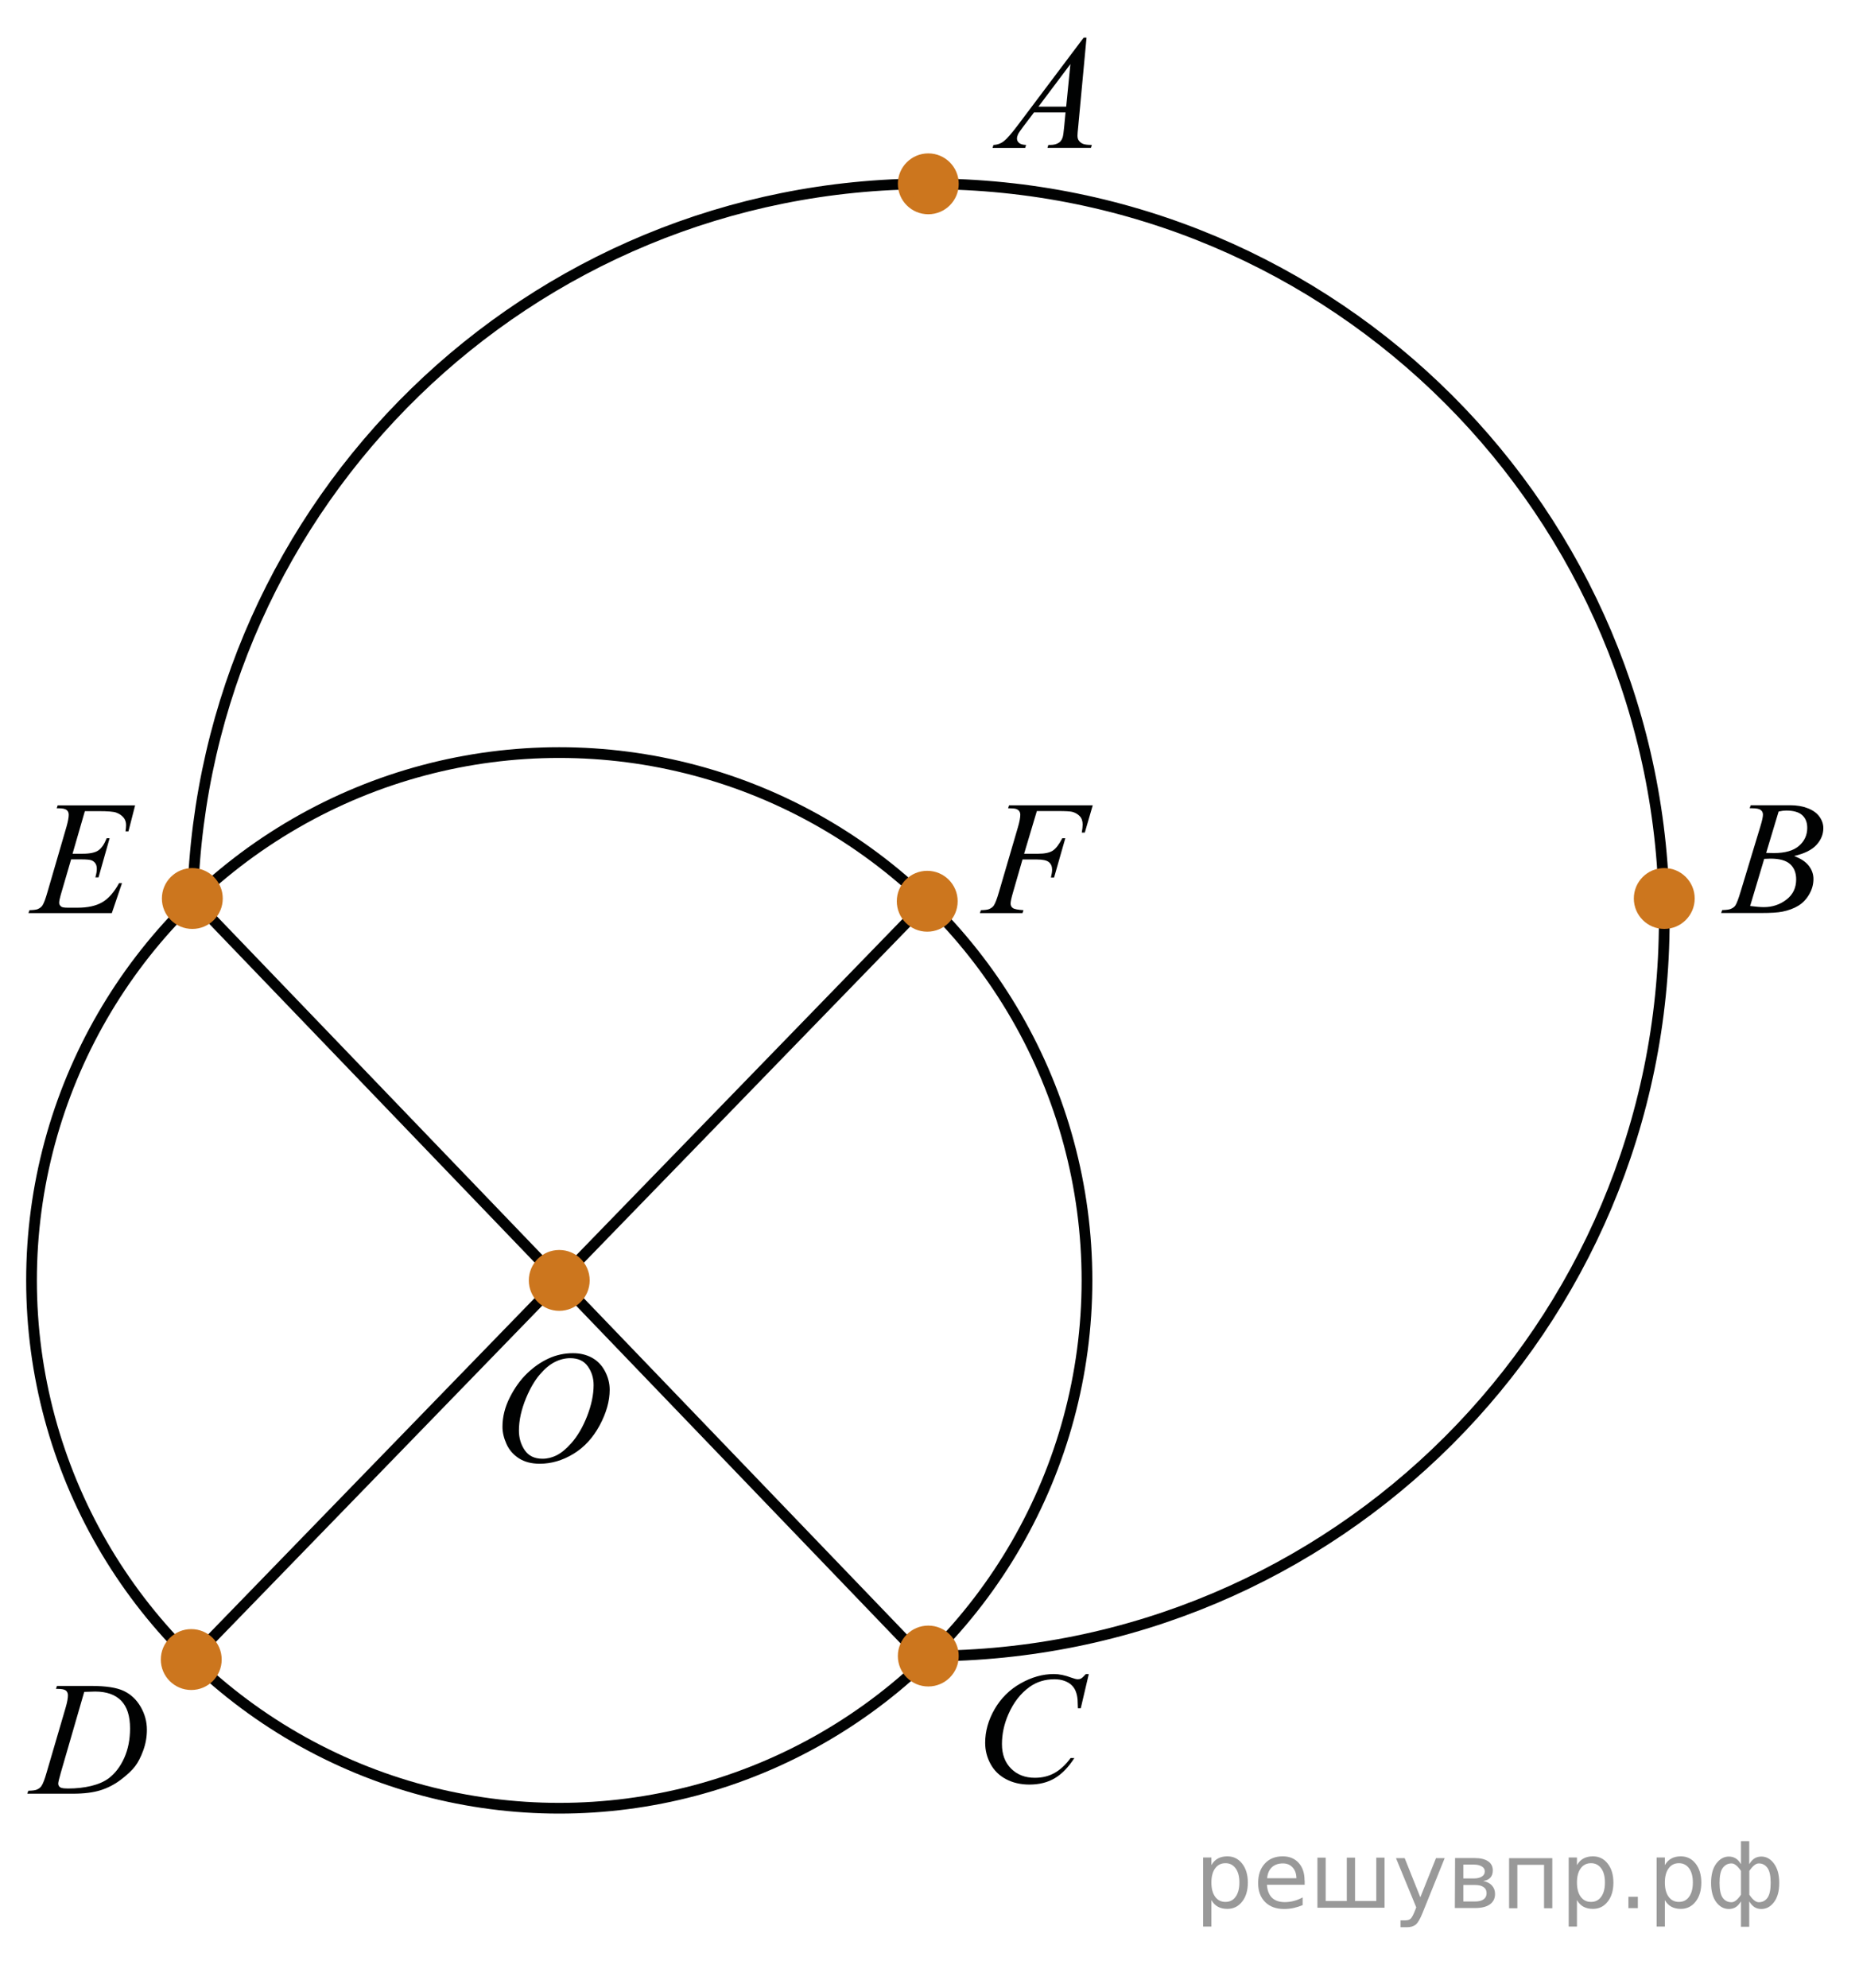<?xml version="1.0" encoding="utf-8"?>
<!-- Generator: Adobe Illustrator 16.0.0, SVG Export Plug-In . SVG Version: 6.00 Build 0)  -->
<!DOCTYPE svg PUBLIC "-//W3C//DTD SVG 1.1//EN" "http://www.w3.org/Graphics/SVG/1.1/DTD/svg11.dtd">
<svg version="1.1" id="Слой_1" xmlns="http://www.w3.org/2000/svg" xmlns:xlink="http://www.w3.org/1999/xlink" x="0px" y="0px"
	 width="173.409px" height="185.418px" viewBox="0 0 173.409 185.418" enable-background="new 0 0 173.409 185.418"
	 xml:space="preserve">
<g>
	<g>
		<defs>
			<rect id="SVGID_1_" x="89.055" y="-0.358" width="15.581" height="16.56"/>
		</defs>
		<clipPath id="SVGID_2_">
			<use xlink:href="#SVGID_1_"  overflow="visible"/>
		</clipPath>
		<g clip-path="url(#SVGID_2_)">
		</g>
	</g>
	<g>
		<defs>
			<polygon id="SVGID_3_" points="89.552,16.561 105.091,16.561 105.091,0 89.552,0 89.552,16.561 			"/>
		</defs>
		<clipPath id="SVGID_4_">
			<use xlink:href="#SVGID_3_"  overflow="visible"/>
		</clipPath>
		<g clip-path="url(#SVGID_4_)">
			<path fill="#010202" d="M101.352,3.511l-0.781,8.361c-0.04,0.391-0.062,0.647-0.062,0.771c0,0.197,0.039,0.348,0.114,0.452
				c0.097,0.143,0.227,0.249,0.392,0.318c0.164,0.069,0.44,0.104,0.83,0.104l-0.083,0.274h-4.053l0.084-0.274h0.175
				c0.328,0,0.597-0.069,0.804-0.207c0.146-0.094,0.261-0.25,0.342-0.468c0.056-0.152,0.108-0.514,0.159-1.082l0.121-1.274h-2.943
				l-1.048,1.386c-0.237,0.312-0.387,0.535-0.447,0.671s-0.091,0.264-0.091,0.382c0,0.158,0.065,0.294,0.197,0.407
				c0.131,0.114,0.349,0.176,0.652,0.186l-0.084,0.274h-3.042l0.083-0.274c0.375-0.015,0.704-0.137,0.99-0.367
				c0.286-0.229,0.712-0.72,1.278-1.471l6.146-8.168H101.352z M99.849,5.979l-2.981,3.966h2.587L99.849,5.979z"/>
		</g>
	</g>
</g>
<g>
	<g>
		<defs>
			<rect id="SVGID_5_" x="157.373" y="71" width="15.581" height="16.561"/>
		</defs>
		<clipPath id="SVGID_6_">
			<use xlink:href="#SVGID_5_"  overflow="visible"/>
		</clipPath>
		<g clip-path="url(#SVGID_6_)">
		</g>
	</g>
	<g>
		<defs>
			<polygon id="SVGID_7_" points="157.87,87.919 173.409,87.919 173.409,71.359 157.87,71.359 157.87,87.919 			"/>
		</defs>
		<clipPath id="SVGID_8_">
			<use xlink:href="#SVGID_7_"  overflow="visible"/>
		</clipPath>
		<g clip-path="url(#SVGID_8_)">
			<path fill="#010202" d="M163.208,75.374l0.106-0.274h3.672c0.617,0,1.167,0.094,1.649,0.282c0.484,0.188,0.846,0.45,1.086,0.786
				s0.361,0.692,0.361,1.067c0,0.578-0.215,1.101-0.643,1.567c-0.428,0.467-1.123,0.812-2.09,1.034
				c0.623,0.228,1.08,0.528,1.373,0.904s0.439,0.788,0.439,1.237c0,0.5-0.131,0.977-0.395,1.431c-0.262,0.455-0.6,0.809-1.012,1.061
				s-0.909,0.438-1.491,0.556c-0.415,0.084-1.063,0.126-1.942,0.126h-3.771l0.099-0.274c0.395-0.01,0.662-0.047,0.804-0.111
				c0.202-0.084,0.347-0.195,0.433-0.333c0.121-0.188,0.283-0.618,0.485-1.29l1.844-6.085c0.157-0.514,0.235-0.875,0.235-1.082
				c0-0.183-0.069-0.327-0.208-0.434c-0.14-0.106-0.404-0.159-0.793-0.159C163.365,75.381,163.285,75.378,163.208,75.374z
				 M163.254,84.498c0.546,0.069,0.974,0.104,1.282,0.104c0.789,0,1.488-0.231,2.098-0.696s0.914-1.095,0.914-1.891
				c0-0.607-0.188-1.082-0.565-1.423s-0.984-0.512-1.824-0.512c-0.162,0-0.359,0.008-0.592,0.022L163.254,84.498z M164.749,79.546
				c0.329,0.01,0.566,0.015,0.714,0.015c1.052,0,1.835-0.223,2.348-0.671c0.514-0.447,0.77-1.006,0.77-1.679
				c0-0.509-0.156-0.905-0.471-1.189c-0.313-0.284-0.813-0.426-1.501-0.426c-0.183,0-0.415,0.03-0.698,0.089L164.749,79.546z"/>
		</g>
	</g>
</g>
<g>
	<g>
		<defs>
			<rect id="SVGID_9_" x="88.779" y="152.941" width="16.575" height="17.555"/>
		</defs>
		<clipPath id="SVGID_10_">
			<use xlink:href="#SVGID_9_"  overflow="visible"/>
		</clipPath>
		<g clip-path="url(#SVGID_10_)">
		</g>
	</g>
	<g>
		<defs>
			<polygon id="SVGID_11_" points="88.792,170.275 105.368,170.275 105.368,152.679 88.792,152.679 88.792,170.275 			"/>
		</defs>
		<clipPath id="SVGID_12_">
			<use xlink:href="#SVGID_11_"  overflow="visible"/>
		</clipPath>
		<g clip-path="url(#SVGID_12_)">
			<path fill="#010202" d="M101.563,156.13l-0.749,3.191h-0.267l-0.03-0.801c-0.024-0.29-0.081-0.549-0.171-0.777
				c-0.089-0.228-0.222-0.426-0.4-0.592c-0.178-0.168-0.403-0.299-0.675-0.393c-0.271-0.095-0.574-0.143-0.905-0.143
				c-0.886,0-1.659,0.238-2.322,0.713c-0.846,0.605-1.509,1.461-1.988,2.566c-0.396,0.91-0.593,1.834-0.593,2.77
				c0,0.955,0.283,1.717,0.853,2.285c0.569,0.57,1.308,0.855,2.218,0.855c0.688,0,1.301-0.15,1.837-0.451s1.034-0.764,1.495-1.389
				h0.349c-0.544,0.848-1.147,1.473-1.811,1.873c-0.663,0.398-1.456,0.6-2.382,0.6c-0.82,0-1.548-0.17-2.181-0.506
				c-0.634-0.336-1.116-0.811-1.446-1.422c-0.332-0.609-0.498-1.268-0.498-1.969c0-1.076,0.295-2.123,0.883-3.141
				c0.589-1.018,1.396-1.818,2.423-2.399s2.062-0.872,3.104-0.872c0.49,0,1.039,0.113,1.647,0.342
				c0.267,0.097,0.46,0.145,0.578,0.145c0.119,0,0.223-0.023,0.312-0.072c0.09-0.049,0.238-0.187,0.445-0.414H101.563z"/>
		</g>
	</g>
</g>
<g>
	<g>
		<defs>
			<rect id="SVGID_13_" y="153.128" width="16.575" height="16.559"/>
		</defs>
		<clipPath id="SVGID_14_">
			<use xlink:href="#SVGID_13_"  overflow="visible"/>
		</clipPath>
		<g clip-path="url(#SVGID_14_)">
		</g>
	</g>
	<g>
		<defs>
			<polygon id="SVGID_15_" points="0.014,170.046 16.589,170.046 16.589,153.486 0.014,153.486 0.014,170.046 			"/>
		</defs>
		<clipPath id="SVGID_16_">
			<use xlink:href="#SVGID_15_"  overflow="visible"/>
		</clipPath>
		<g clip-path="url(#SVGID_16_)">
			<path fill="#010202" d="M5.224,157.511l0.089-0.273h3.212c1.36,0,2.368,0.155,3.022,0.467c0.656,0.311,1.179,0.801,1.569,1.471
				s0.587,1.388,0.587,2.153c0,0.657-0.113,1.296-0.338,1.917c-0.226,0.619-0.479,1.115-0.765,1.488
				c-0.284,0.373-0.721,0.785-1.309,1.234s-1.227,0.783-1.914,0.998s-1.546,0.322-2.574,0.322H2.545l0.097-0.275
				c0.391-0.01,0.653-0.043,0.786-0.104c0.198-0.084,0.344-0.197,0.438-0.34c0.143-0.209,0.304-0.625,0.482-1.254l1.781-6.077
				c0.138-0.479,0.208-0.854,0.208-1.127c0-0.192-0.064-0.341-0.193-0.444c-0.128-0.104-0.381-0.156-0.756-0.156H5.224z
				 M7.857,157.792l-2.181,7.523c-0.163,0.564-0.245,0.912-0.245,1.045c0,0.08,0.026,0.156,0.078,0.23
				c0.052,0.074,0.123,0.123,0.211,0.148c0.129,0.045,0.336,0.066,0.624,0.066c0.776,0,1.497-0.08,2.163-0.24
				c0.665-0.16,1.21-0.4,1.636-0.715c0.604-0.461,1.085-1.094,1.446-1.898c0.361-0.805,0.542-1.723,0.542-2.75
				c0-1.161-0.276-2.024-0.831-2.59c-0.554-0.566-1.362-0.85-2.426-0.85C8.612,157.763,8.273,157.773,7.857,157.792z"/>
		</g>
	</g>
</g>
<g>
	<g>
		<defs>
			<rect id="SVGID_17_" y="71" width="16.575" height="16.56"/>
		</defs>
		<clipPath id="SVGID_18_">
			<use xlink:href="#SVGID_17_"  overflow="visible"/>
		</clipPath>
		<g clip-path="url(#SVGID_18_)">
		</g>
	</g>
	<g>
		<defs>
			<polygon id="SVGID_19_" points="0.014,87.918 16.589,87.918 16.589,71.358 0.014,71.358 0.014,87.918 			"/>
		</defs>
		<clipPath id="SVGID_20_">
			<use xlink:href="#SVGID_19_"  overflow="visible"/>
		</clipPath>
		<g clip-path="url(#SVGID_20_)">
			<path fill="#010202" d="M7.917,75.65l-1.15,3.973h0.942c0.673,0,1.16-0.103,1.462-0.308c0.301-0.205,0.561-0.584,0.779-1.138
				h0.274l-1.031,3.647H8.896c0.089-0.307,0.134-0.568,0.134-0.786c0-0.213-0.043-0.383-0.13-0.512
				c-0.086-0.128-0.205-0.224-0.356-0.285s-0.469-0.093-0.954-0.093H6.633l-0.972,3.328C5.567,83.798,5.52,84.043,5.52,84.21
				c0,0.129,0.062,0.242,0.186,0.342C5.79,84.622,6,84.656,6.336,84.656h0.891c0.964,0,1.737-0.171,2.318-0.512
				c0.581-0.341,1.102-0.934,1.562-1.778h0.274l-0.95,2.794H2.656l0.097-0.274c0.386-0.01,0.645-0.044,0.779-0.104
				c0.198-0.089,0.341-0.203,0.43-0.341c0.134-0.203,0.292-0.628,0.475-1.275l1.766-6.063c0.138-0.489,0.208-0.862,0.208-1.119
				c0-0.188-0.065-0.334-0.196-0.441c-0.131-0.106-0.387-0.159-0.768-0.159H5.29l0.089-0.274h7.226l-0.623,2.424h-0.274
				c0.034-0.228,0.052-0.417,0.052-0.571c0-0.262-0.064-0.482-0.192-0.66c-0.169-0.227-0.413-0.4-0.734-0.519
				c-0.238-0.089-0.785-0.133-1.64-0.133H7.917z"/>
		</g>
	</g>
</g>
<g>
	<g>
		<defs>
			<rect id="SVGID_21_" x="88.779" y="71" width="16.575" height="16.56"/>
		</defs>
		<clipPath id="SVGID_22_">
			<use xlink:href="#SVGID_21_"  overflow="visible"/>
		</clipPath>
		<g clip-path="url(#SVGID_22_)">
		</g>
	</g>
	<g>
		<defs>
			<polygon id="SVGID_23_" points="88.792,87.918 105.368,87.918 105.368,71.358 88.792,71.358 88.792,87.918 			"/>
		</defs>
		<clipPath id="SVGID_24_">
			<use xlink:href="#SVGID_23_"  overflow="visible"/>
		</clipPath>
		<g clip-path="url(#SVGID_24_)">
			<path fill="#010202" d="M96.718,75.643l-1.188,3.98h1.321c0.593,0,1.037-0.092,1.331-0.274c0.295-0.183,0.598-0.573,0.909-1.171
				h0.282l-1.047,3.662h-0.296c0.074-0.297,0.111-0.541,0.111-0.734c0-0.301-0.101-0.534-0.301-0.7
				c-0.2-0.165-0.575-0.248-1.124-0.248h-1.336l-0.875,3.031c-0.158,0.539-0.237,0.896-0.237,1.075c0,0.183,0.067,0.323,0.204,0.422
				c0.137,0.1,0.469,0.166,0.998,0.2l-0.09,0.274h-3.977l0.098-0.274c0.385-0.01,0.643-0.044,0.771-0.104
				c0.197-0.084,0.344-0.197,0.438-0.341c0.133-0.203,0.291-0.62,0.475-1.253l1.773-6.056c0.143-0.489,0.215-0.872,0.215-1.149
				c0-0.128-0.032-0.238-0.097-0.33c-0.063-0.091-0.159-0.16-0.286-0.204c-0.125-0.044-0.377-0.066-0.752-0.066l0.089-0.274h7.804
				l-0.74,2.542h-0.283c0.055-0.307,0.082-0.559,0.082-0.756c0-0.326-0.09-0.584-0.271-0.774c-0.18-0.19-0.41-0.325-0.693-0.404
				c-0.197-0.049-0.641-0.074-1.328-0.074H96.718z"/>
		</g>
	</g>
</g>
<g>
	<g>
		<defs>
			<rect id="SVGID_25_" x="43.873" y="123.016" width="16.575" height="17.554"/>
		</defs>
		<clipPath id="SVGID_26_">
			<use xlink:href="#SVGID_25_"  overflow="visible"/>
		</clipPath>
		<g clip-path="url(#SVGID_26_)">
		</g>
	</g>
	<g>
		<defs>
			<polygon id="SVGID_27_" points="43.887,140.349 60.462,140.349 60.462,122.754 43.887,122.754 43.887,140.349 			"/>
		</defs>
		<clipPath id="SVGID_28_">
			<use xlink:href="#SVGID_27_"  overflow="visible"/>
		</clipPath>
		<g clip-path="url(#SVGID_28_)">
			<path fill="#010202" d="M53.452,126.205c0.667,0,1.258,0.143,1.773,0.426s0.918,0.702,1.209,1.258
				c0.292,0.555,0.438,1.13,0.438,1.727c0,1.057-0.313,2.165-0.938,3.325c-0.626,1.161-1.443,2.047-2.452,2.657
				c-1.009,0.61-2.053,0.916-3.131,0.916c-0.777,0-1.426-0.169-1.948-0.506c-0.522-0.336-0.908-0.781-1.157-1.334
				c-0.25-0.552-0.375-1.088-0.375-1.606c0-0.92,0.226-1.831,0.679-2.729s0.993-1.65,1.621-2.254
				c0.628-0.604,1.298-1.066,2.011-1.392C51.894,126.367,52.65,126.205,53.452,126.205z M53.199,126.669
				c-0.495,0-0.978,0.121-1.45,0.36c-0.473,0.239-0.941,0.632-1.406,1.178c-0.465,0.546-0.883,1.259-1.254,2.141
				c-0.455,1.086-0.683,2.111-0.683,3.075c0,0.688,0.181,1.298,0.542,1.828c0.361,0.531,0.915,0.796,1.662,0.796
				c0.45,0,0.891-0.108,1.324-0.327c0.433-0.218,0.884-0.591,1.354-1.119c0.588-0.664,1.083-1.511,1.484-2.54
				c0.4-1.03,0.601-1.991,0.601-2.884c0-0.658-0.181-1.241-0.542-1.748C54.471,126.923,53.926,126.669,53.199,126.669z"/>
		</g>
	</g>
</g>
<path fill="none" stroke="#010202" stroke-miterlimit="10" d="M17.94,85.797c0-0.669,0.009-1.335,0.028-2"/>
<path fill="none" stroke="#010202" stroke-miterlimit="10" d="M17.969,83.798c1.058-36.991,31.376-66.653,68.624-66.653
	c37.916,0,68.651,30.736,68.651,68.652c0,37.914-30.735,68.651-68.651,68.651"/>
<circle fill="none" stroke="#010202" stroke-miterlimit="10" cx="52.167" cy="119.416" r="49.227"/>
<line fill="none" stroke="#010202" stroke-miterlimit="10" x1="17.841" y1="154.776" x2="86.494" y2="84.054"/>
<line fill="none" stroke="#010202" stroke-miterlimit="10" x1="17.94" y1="83.797" x2="86.147" y2="154.776"/>
<g>
	<circle fill="#CC761E" stroke="#CC761E" stroke-miterlimit="10" cx="17.94" cy="83.797" r="2.339"/>
</g>
<g>
	<circle fill="#CC761E" stroke="#CC761E" stroke-miterlimit="10" cx="52.167" cy="119.416" r="2.339"/>
</g>
<g>
	<circle fill="#CC761E" stroke="#CC761E" stroke-miterlimit="10" cx="86.493" cy="84.054" r="2.339"/>
</g>
<g>
	<circle fill="#CC761E" stroke="#CC761E" stroke-miterlimit="10" cx="86.591" cy="154.449" r="2.339"/>
</g>
<g>
	<circle fill="#CC761E" stroke="#CC761E" stroke-miterlimit="10" cx="17.84" cy="154.776" r="2.339"/>
</g>
<g>
	<circle fill="#CC761E" stroke="#CC761E" stroke-miterlimit="10" cx="86.592" cy="17.145" r="2.339"/>
</g>
<g>
	<circle fill="#CC761E" stroke="#CC761E" stroke-miterlimit="10" cx="155.244" cy="83.797" r="2.339"/>
</g>
<g>
</g>
<g>
</g>
<g>
</g>
<g>
</g>
<g>
</g>
<g>
</g>
<g style="stroke:none;fill:#000;fill-opacity:0.40"><path d="m 113.0,177.2 v 2.48 h -0.77 v -6.44 h 0.77 v 0.71 q 0.24,-0.42 0.61,-0.62 0.37,-0.20 0.88,-0.20 0.85,0 1.38,0.68 0.53,0.68 0.53,1.77 0,1.10 -0.53,1.77 -0.53,0.68 -1.38,0.68 -0.51,0 -0.88,-0.20 -0.37,-0.20 -0.61,-0.62 z m 2.61,-1.63 q 0,-0.85 -0.35,-1.32 -0.35,-0.48 -0.95,-0.48 -0.61,0 -0.96,0.48 -0.35,0.48 -0.35,1.32 0,0.85 0.35,1.33 0.35,0.48 0.96,0.48 0.61,0 0.95,-0.48 0.35,-0.48 0.35,-1.33 z"/><path d="m 121.7,175.4 v 0.38 h -3.52 q 0.05,0.79 0.47,1.21 0.43,0.41 1.19,0.41 0.44,0 0.85,-0.11 0.42,-0.11 0.82,-0.33 v 0.72 q -0.41,0.17 -0.85,0.27 -0.43,0.09 -0.88,0.09 -1.12,0 -1.77,-0.65 -0.65,-0.65 -0.65,-1.76 0,-1.15 0.62,-1.82 0.62,-0.68 1.67,-0.68 0.94,0 1.49,0.61 0.55,0.60 0.55,1.65 z m -0.77,-0.23 q -0.01,-0.63 -0.35,-1.00 -0.34,-0.38 -0.91,-0.38 -0.64,0 -1.03,0.36 -0.38,0.36 -0.44,1.02 z"/><path d="m 126.4,177.3 h 1.98 v -4.05 h 0.77 v 4.67 h -6.26 v -4.67 h 0.77 v 4.05 h 1.97 v -4.05 h 0.77 z"/><path d="m 132.7,178.4 q -0.33,0.83 -0.63,1.09 -0.31,0.25 -0.82,0.25 h -0.61 v -0.64 h 0.45 q 0.32,0 0.49,-0.15 0.17,-0.15 0.39,-0.71 l 0.14,-0.35 -1.89,-4.59 h 0.81 l 1.46,3.65 1.46,-3.65 h 0.81 z"/><path d="m 136.5,175.8 v 1.54 h 1.09 q 0.53,0 0.80,-0.20 0.28,-0.20 0.28,-0.57 0,-0.38 -0.28,-0.57 -0.28,-0.20 -0.80,-0.20 z m 0,-1.90 v 1.29 h 1.01 q 0.43,0 0.71,-0.17 0.28,-0.17 0.28,-0.48 0,-0.31 -0.28,-0.47 -0.28,-0.17 -0.71,-0.17 z m -0.77,-0.61 h 1.82 q 0.82,0 1.26,0.30 0.44,0.30 0.44,0.85 0,0.43 -0.23,0.68 -0.23,0.25 -0.67,0.31 0.53,0.10 0.82,0.42 0.29,0.32 0.29,0.79 0,0.62 -0.48,0.97 -0.48,0.34 -1.37,0.34 h -1.90 z"/><path d="m 144.8,173.3 v 4.67 h -0.77 v -4.05 h -2.49 v 4.05 h -0.77 v -4.67 z"/><path d="m 147.1,177.2 v 2.48 h -0.77 v -6.44 h 0.77 v 0.71 q 0.24,-0.42 0.61,-0.62 0.37,-0.20 0.88,-0.20 0.85,0 1.38,0.68 0.53,0.68 0.53,1.77 0,1.10 -0.53,1.77 -0.53,0.68 -1.38,0.68 -0.51,0 -0.88,-0.20 -0.37,-0.20 -0.61,-0.62 z m 2.61,-1.63 q 0,-0.85 -0.35,-1.32 -0.35,-0.48 -0.95,-0.48 -0.61,0 -0.96,0.48 -0.35,0.48 -0.35,1.32 0,0.85 0.35,1.33 0.35,0.48 0.96,0.48 0.61,0 0.95,-0.48 0.35,-0.48 0.35,-1.33 z"/><path d="m 151.9,176.9 h 0.88 v 1.06 h -0.88 z"/><path d="m 155.3,177.2 v 2.48 h -0.77 v -6.44 h 0.77 v 0.71 q 0.24,-0.42 0.61,-0.62 0.37,-0.20 0.88,-0.20 0.85,0 1.38,0.68 0.53,0.68 0.53,1.77 0,1.10 -0.53,1.77 -0.53,0.68 -1.38,0.68 -0.51,0 -0.88,-0.20 -0.37,-0.20 -0.61,-0.62 z m 2.61,-1.63 q 0,-0.85 -0.35,-1.32 -0.35,-0.48 -0.95,-0.48 -0.61,0 -0.96,0.48 -0.35,0.48 -0.35,1.32 0,0.85 0.35,1.33 0.35,0.48 0.96,0.48 0.61,0 0.95,-0.48 0.35,-0.48 0.35,-1.33 z"/><path d="m 160.4,175.6 q 0,0.98 0.30,1.40 0.30,0.41 0.82,0.41 0.41,0 0.88,-0.70 v -2.22 q -0.47,-0.70 -0.88,-0.70 -0.51,0 -0.82,0.42 -0.30,0.41 -0.30,1.39 z m 2,4.10 v -2.37 q -0.24,0.39 -0.51,0.55 -0.27,0.16 -0.62,0.16 -0.70,0 -1.18,-0.64 -0.48,-0.65 -0.48,-1.79 0,-1.15 0.48,-1.80 0.49,-0.66 1.18,-0.66 0.35,0 0.62,0.16 0.28,0.16 0.51,0.55 v -2.15 h 0.77 v 2.15 q 0.24,-0.39 0.51,-0.55 0.28,-0.16 0.62,-0.16 0.70,0 1.18,0.66 0.49,0.66 0.49,1.80 0,1.15 -0.49,1.79 -0.48,0.64 -1.18,0.64 -0.35,0 -0.62,-0.16 -0.27,-0.16 -0.51,-0.55 v 2.37 z m 2.77,-4.10 q 0,-0.98 -0.30,-1.39 -0.30,-0.42 -0.81,-0.42 -0.41,0 -0.88,0.70 v 2.22 q 0.47,0.70 0.88,0.70 0.51,0 0.81,-0.41 0.30,-0.42 0.30,-1.40 z"/></g></svg>

<!--File created and owned by https://sdamgia.ru. Copying is prohibited. All rights reserved.-->
